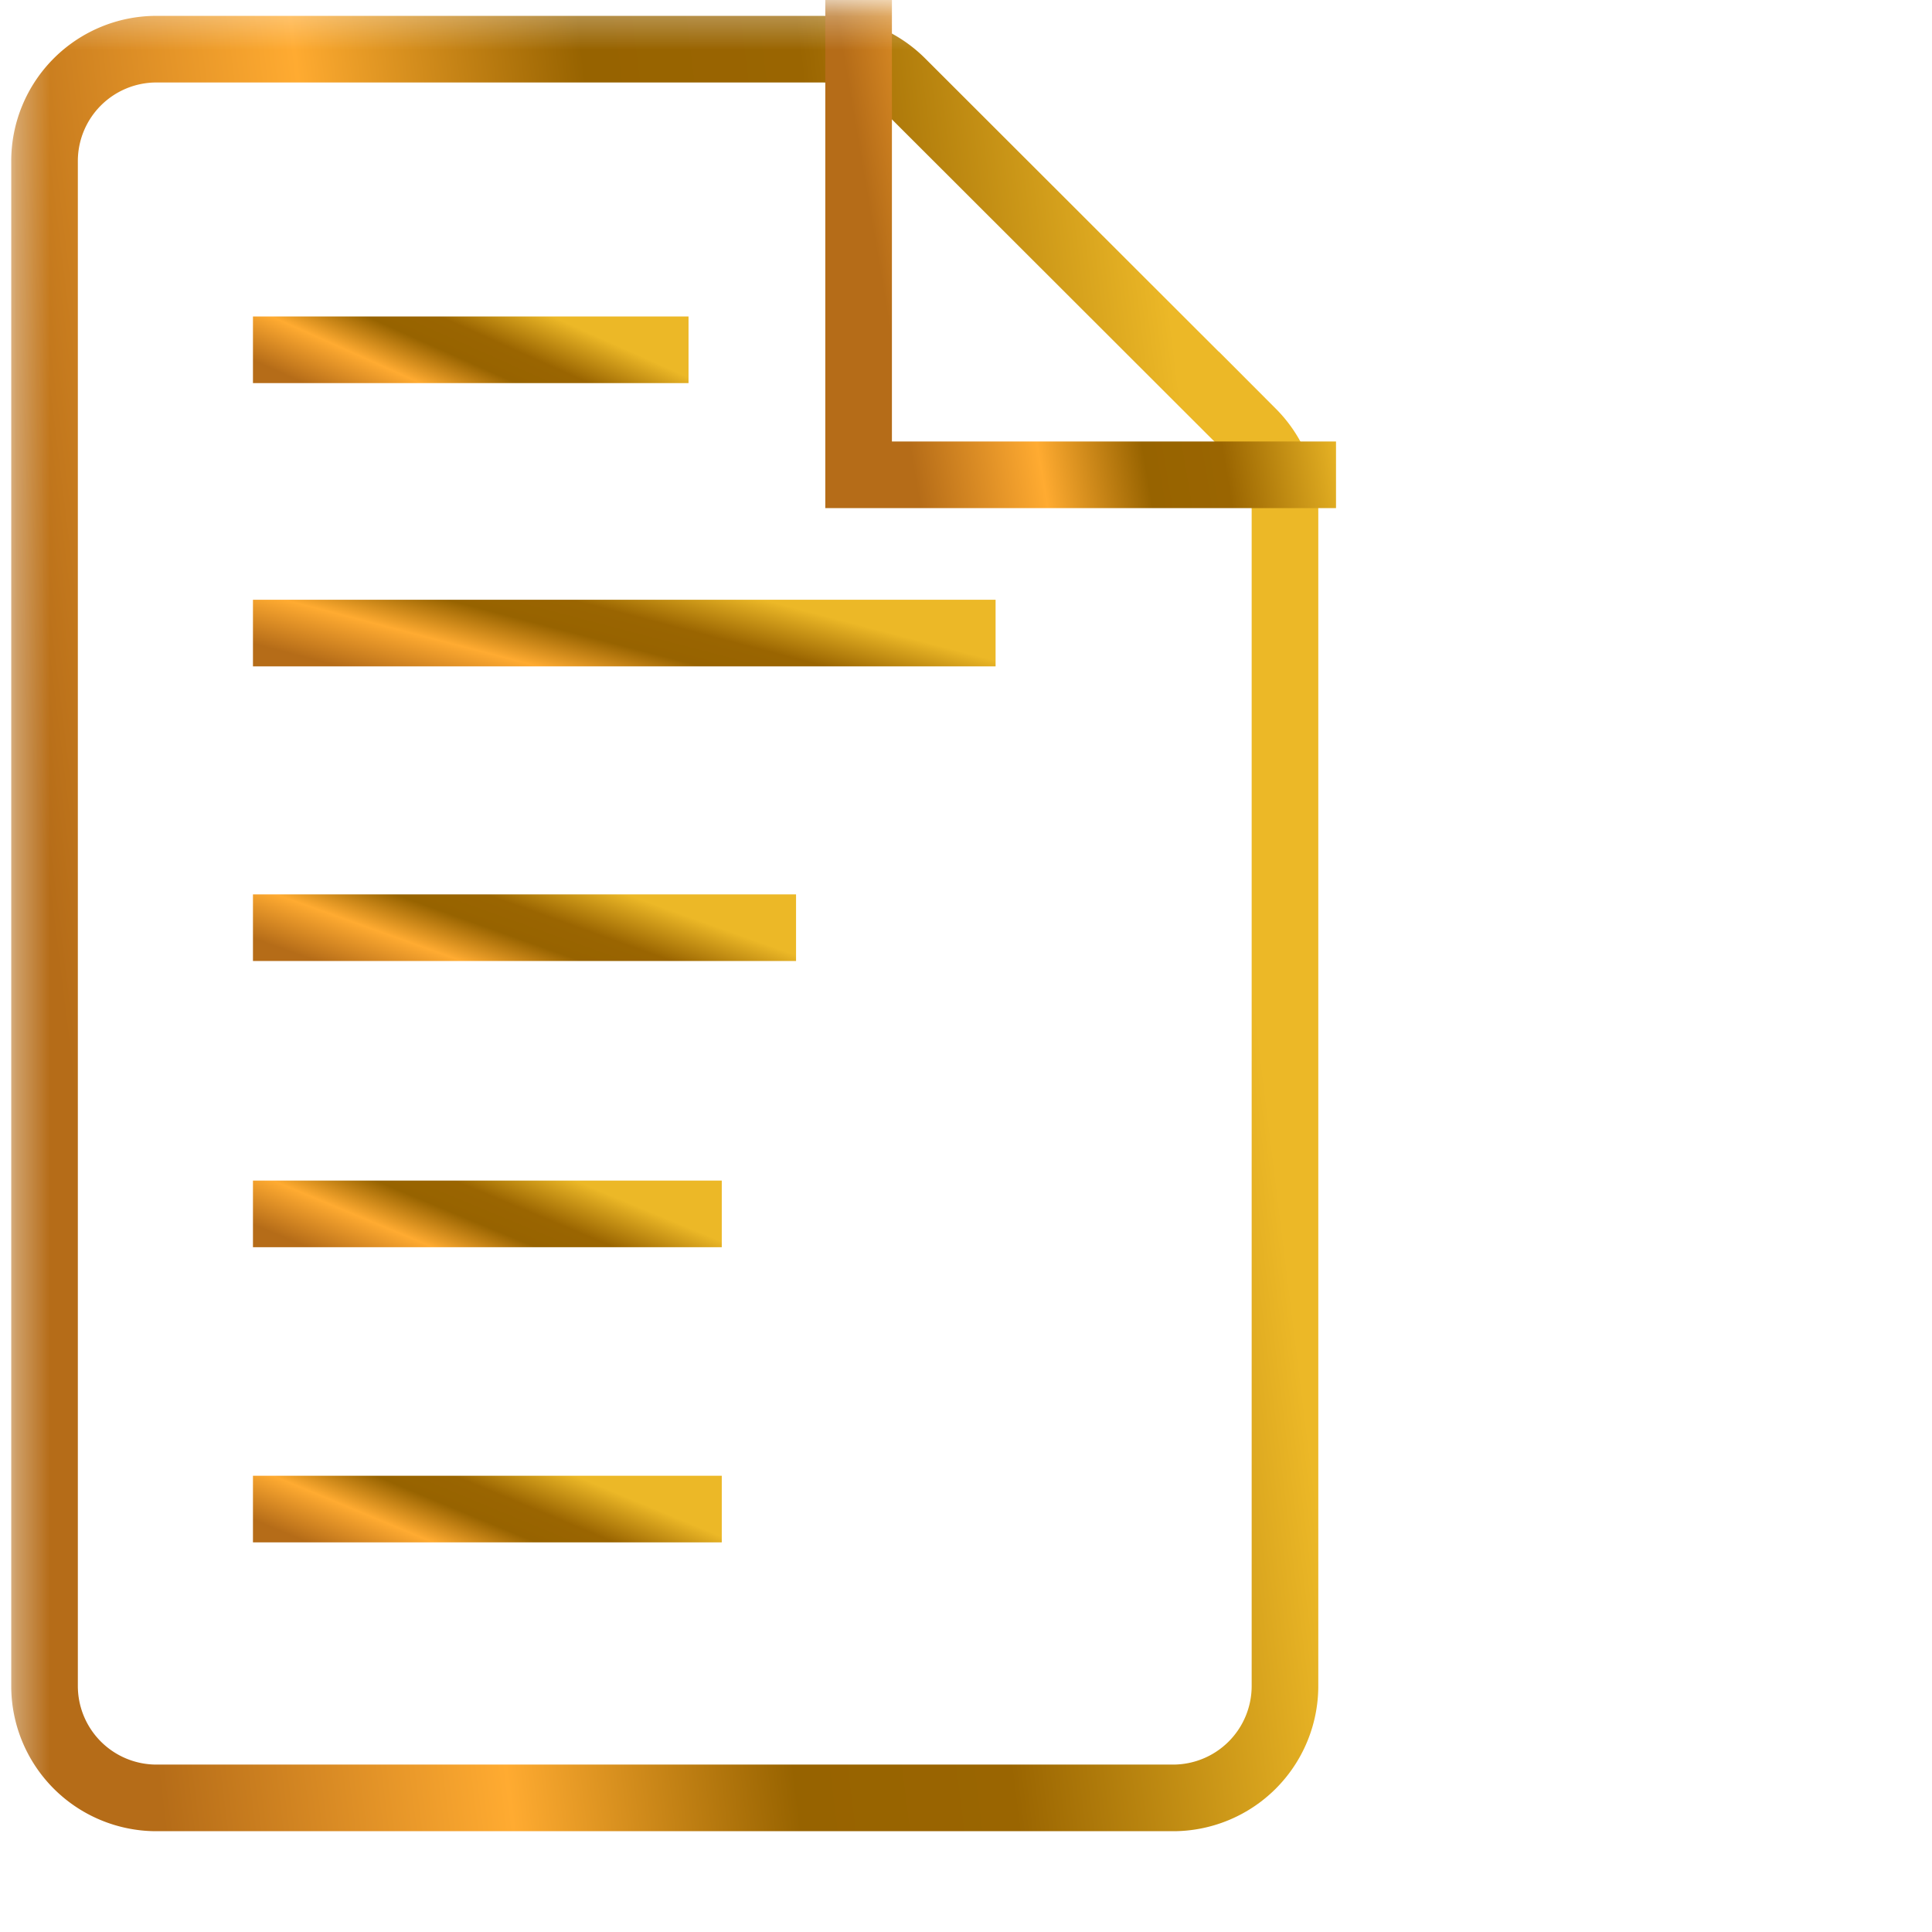 <?xml version="1.0" encoding="UTF-8"?> <svg xmlns="http://www.w3.org/2000/svg" width="58" height="58" fill="none"><mask id="a" style="mask-type:alpha" maskUnits="userSpaceOnUse" x="0" y="0" width="58" height="58"><path fill="#D9D9D9" d="M.338.279H57.85v57.512H.338z"></path></mask><g filter="url(#b)" stroke-width="2" mask="url(#a)"><path d="M4.697 1.477h19.99a3.364 3.364 0 0 1 2.378.982l10.529 10.518a3.362 3.362 0 0 1 .982 2.393v35.244a3.36 3.36 0 0 1-3.36 3.36H4.697a3.36 3.36 0 0 1-3.36-3.36V4.836a3.36 3.36 0 0 1 3.36-3.36z" stroke="url(#c)"></path><path d="M7.594 10.501H20.67" stroke="url(#d)"></path><path d="M7.594 19.005h22.294" stroke="url(#e)"></path><path d="M7.594 27.85h16.304" stroke="url(#f)"></path><path d="M7.594 36.442h14.074" stroke="url(#g)"></path><path d="M7.594 45.303h14.074" stroke="url(#h)"></path><path d="M25.776-.168v14.422h14.332" stroke="url(#i)"></path></g><defs><linearGradient id="c" x1="35.458" y1="12.073" x2=".191" y2="16.42" gradientUnits="userSpaceOnUse"><stop stop-color="#ECB827"></stop><stop offset=".284" stop-color="#9A6501"></stop><stop offset=".466" stop-color="#976300"></stop><stop offset=".707" stop-color="#FFAB31"></stop><stop offset="1" stop-color="#B56C18"></stop></linearGradient><linearGradient id="d" x1="19.299" y1="10.714" x2="17.314" y2="15.157" gradientUnits="userSpaceOnUse"><stop stop-color="#ECB827"></stop><stop offset=".284" stop-color="#9A6501"></stop><stop offset=".466" stop-color="#976300"></stop><stop offset=".707" stop-color="#FFAB31"></stop><stop offset="1" stop-color="#B56C18"></stop></linearGradient><linearGradient id="e" x1="27.548" y1="19.218" x2="26.242" y2="24.205" gradientUnits="userSpaceOnUse"><stop stop-color="#ECB827"></stop><stop offset=".284" stop-color="#9A6501"></stop><stop offset=".466" stop-color="#976300"></stop><stop offset=".707" stop-color="#FFAB31"></stop><stop offset="1" stop-color="#B56C18"></stop></linearGradient><linearGradient id="f" x1="22.187" y1="28.062" x2="20.495" y2="32.786" gradientUnits="userSpaceOnUse"><stop stop-color="#ECB827"></stop><stop offset=".284" stop-color="#9A6501"></stop><stop offset=".466" stop-color="#976300"></stop><stop offset=".707" stop-color="#FFAB31"></stop><stop offset="1" stop-color="#B56C18"></stop></linearGradient><linearGradient id="g" x1="20.191" y1="36.655" x2="18.304" y2="41.202" gradientUnits="userSpaceOnUse"><stop stop-color="#ECB827"></stop><stop offset=".284" stop-color="#9A6501"></stop><stop offset=".466" stop-color="#976300"></stop><stop offset=".707" stop-color="#FFAB31"></stop><stop offset="1" stop-color="#B56C18"></stop></linearGradient><linearGradient id="h" x1="20.191" y1="45.516" x2="18.304" y2="50.062" gradientUnits="userSpaceOnUse"><stop stop-color="#ECB827"></stop><stop offset=".284" stop-color="#9A6501"></stop><stop offset=".466" stop-color="#976300"></stop><stop offset=".707" stop-color="#FFAB31"></stop><stop offset="1" stop-color="#B56C18"></stop></linearGradient><linearGradient id="i" x1="38.604" y1="2.901" x2="25.895" y2="5.063" gradientUnits="userSpaceOnUse"><stop stop-color="#ECB827"></stop><stop offset=".284" stop-color="#9A6501"></stop><stop offset=".466" stop-color="#976300"></stop><stop offset=".707" stop-color="#FFAB31"></stop><stop offset="1" stop-color="#B56C18"></stop></linearGradient><filter id="b" x=".338" y="-.168" width="39.77" height="55.142" filterUnits="userSpaceOnUse" color-interpolation-filters="sRGB"><feFlood flood-opacity="0" result="BackgroundImageFix"></feFlood><feBlend in="SourceGraphic" in2="BackgroundImageFix" result="shape"></feBlend><feTurbulence type="fractalNoise" baseFrequency="0.667 0.667" stitchTiles="stitch" numOctaves="3" result="noise" seed="7182"></feTurbulence><feColorMatrix in="noise" type="luminanceToAlpha" result="alphaNoise"></feColorMatrix><feComponentTransfer in="alphaNoise" result="coloredNoise1"><feFuncA type="discrete"></feFuncA></feComponentTransfer><feComposite operator="in" in2="shape" in="coloredNoise1" result="noise1Clipped"></feComposite><feFlood flood-color="rgba(255, 229, 126, 0.25)" result="color1Flood"></feFlood><feComposite operator="in" in2="noise1Clipped" in="color1Flood" result="color1"></feComposite><feMerge result="effect1_noise_773_5"><feMergeNode in="shape"></feMergeNode><feMergeNode in="color1"></feMergeNode></feMerge></filter></defs></svg> 